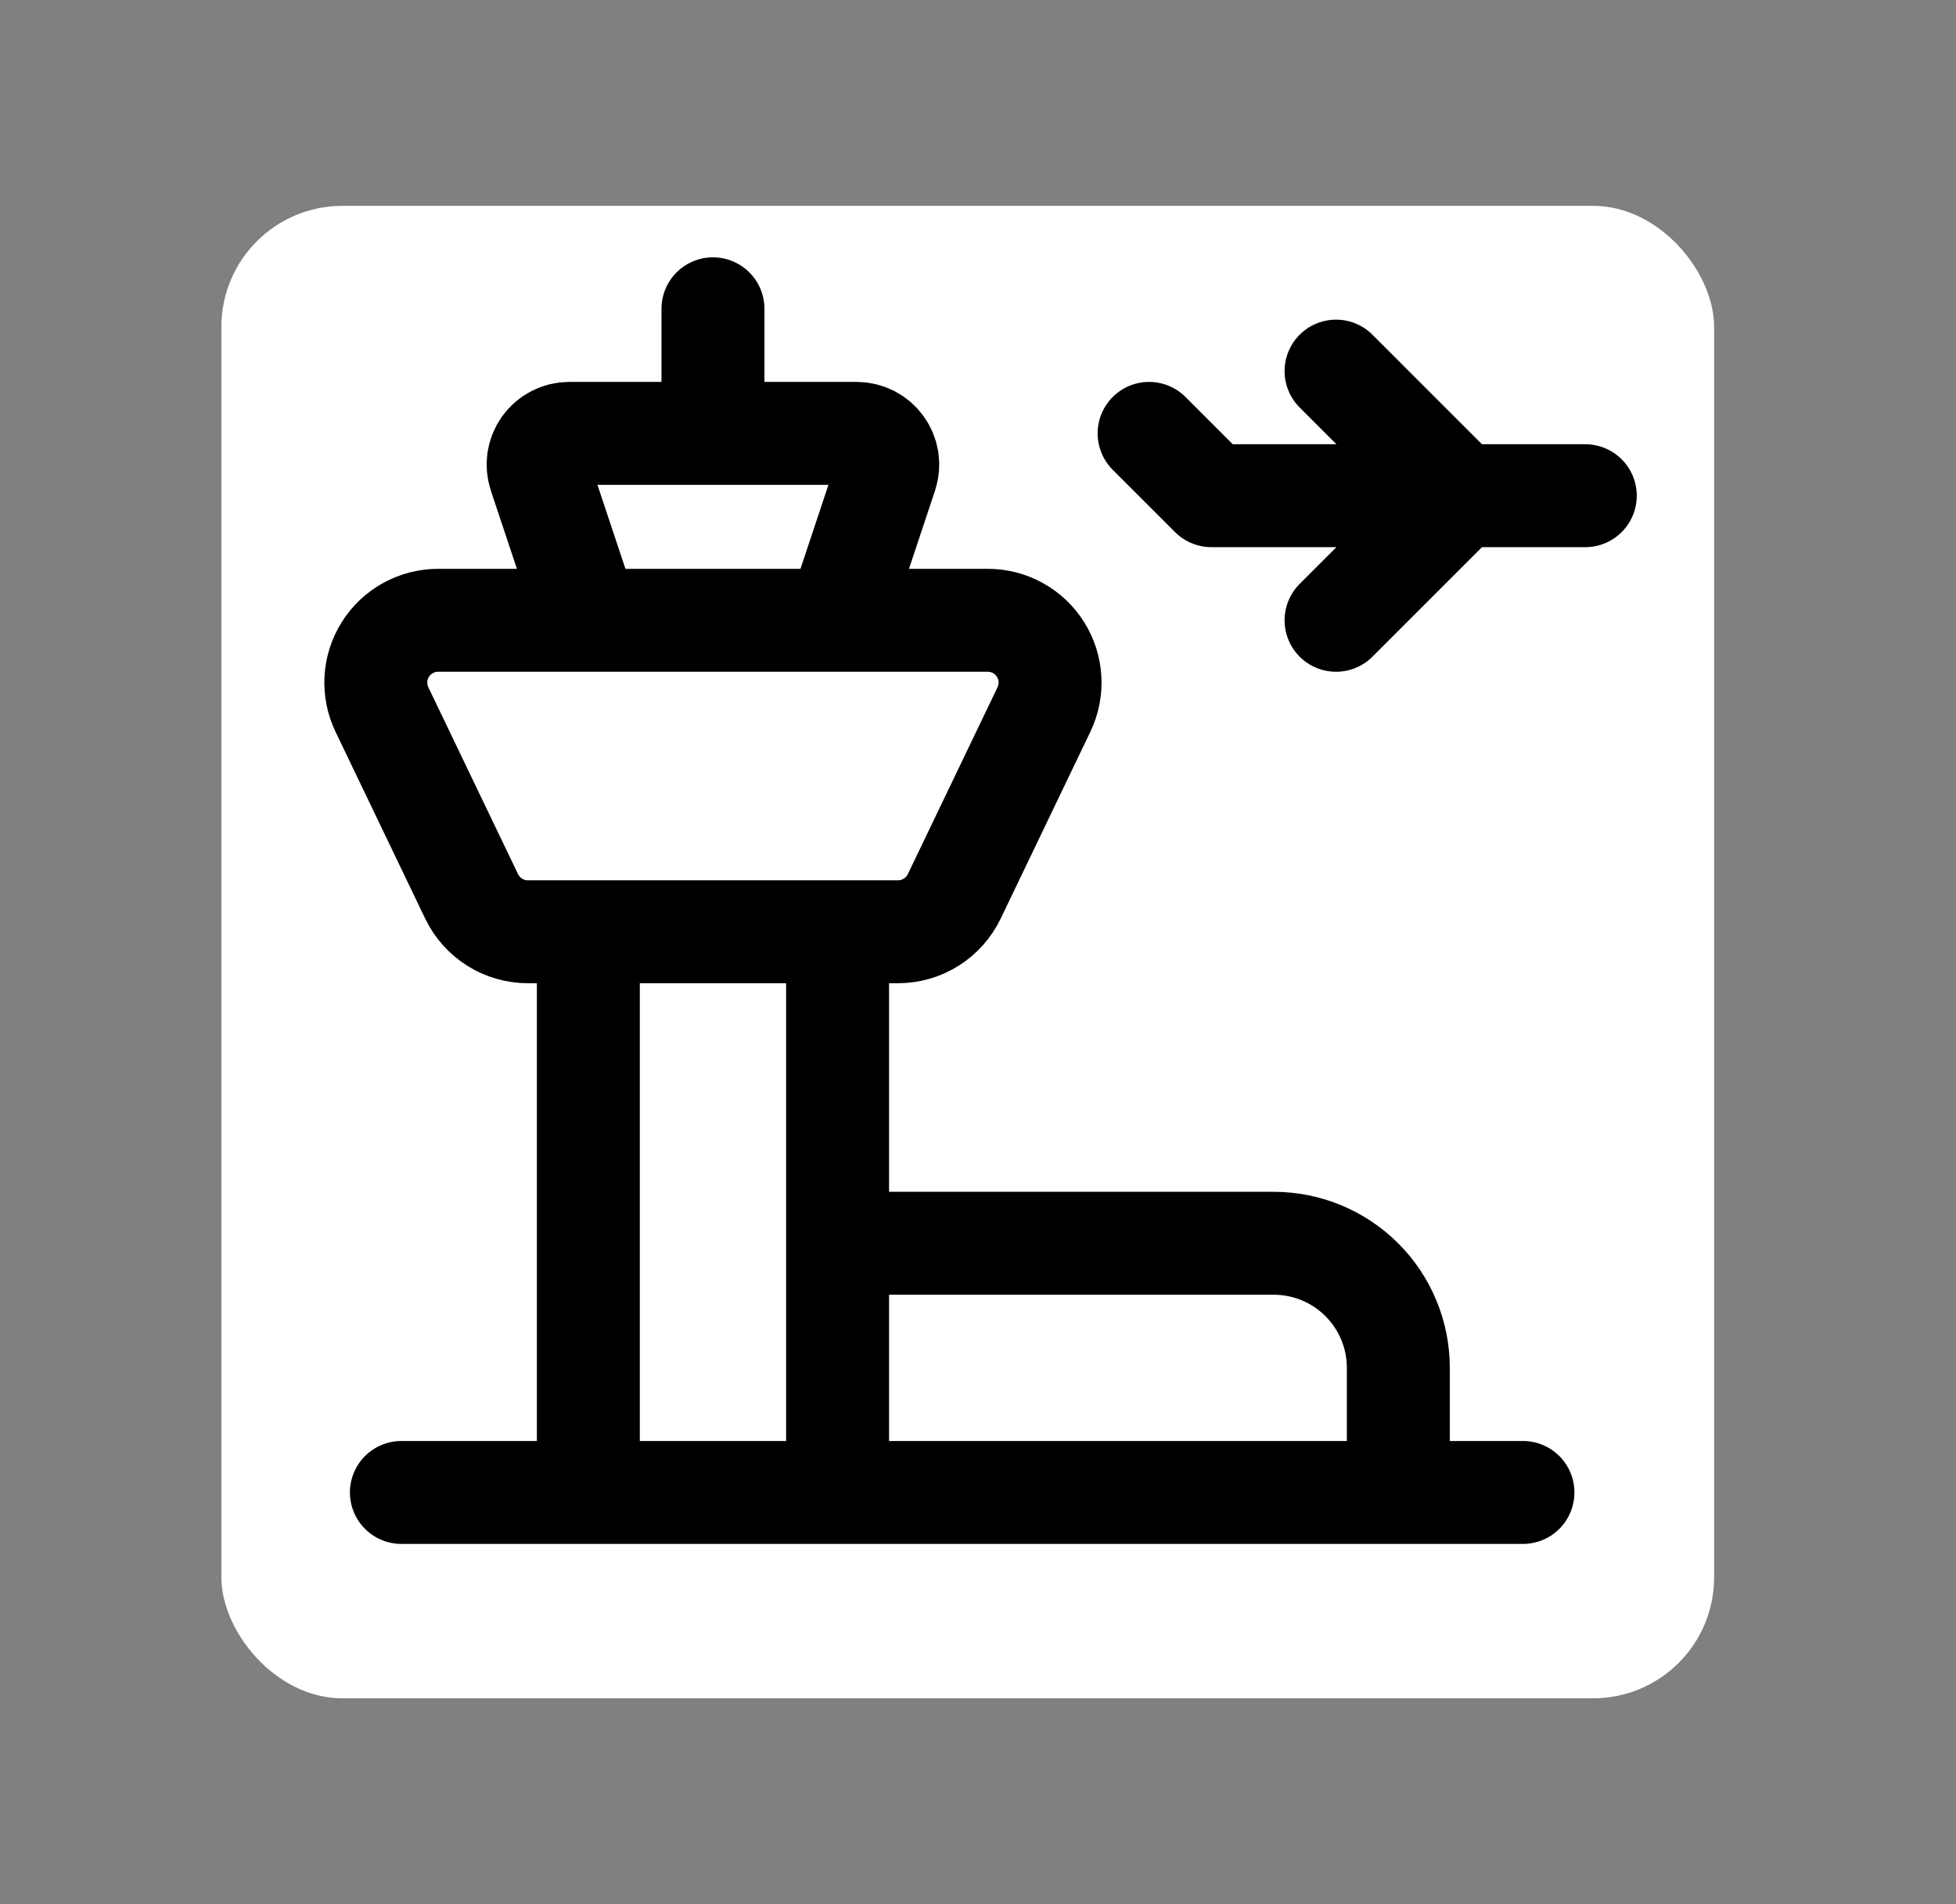 <svg width="38" height="37" viewBox="0 0 38 37" fill="none" xmlns="http://www.w3.org/2000/svg">
<rect x="0" y="0" width="38" height="37" fill="#808080" stroke="none"/>
<rect x="4.301" y="4" width="29" height="29" rx="2.351" fill="white"/>
<path d="M11.43 12.053L10.485 9.218C10.455 9.127 10.447 9.03 10.461 8.935C10.476 8.841 10.512 8.751 10.568 8.673C10.624 8.595 10.697 8.532 10.783 8.488C10.868 8.444 10.962 8.421 11.058 8.421H16.641C16.737 8.421 16.831 8.444 16.917 8.487C17.002 8.531 17.076 8.594 17.132 8.672C17.188 8.75 17.225 8.84 17.24 8.935C17.254 9.03 17.246 9.127 17.216 9.218L16.272 12.053M13.851 6V8.421M11.43 18.105V29H16.272V18.105M7.798 29H29.587M30.798 9.632H23.535L22.324 8.421M25.956 7.211L28.377 9.632L25.956 12.053M16.272 24.158H24.745C25.387 24.158 26.003 24.413 26.457 24.867C26.911 25.321 27.166 25.937 27.166 26.579V29M8.512 12.053H19.189C19.394 12.053 19.595 12.104 19.774 12.203C19.954 12.302 20.105 12.445 20.214 12.618C20.323 12.792 20.387 12.99 20.398 13.194C20.41 13.399 20.369 13.603 20.281 13.787L18.538 17.419C18.439 17.624 18.284 17.798 18.091 17.919C17.898 18.041 17.675 18.105 17.447 18.105H10.254C10.026 18.105 9.803 18.041 9.61 17.919C9.417 17.798 9.262 17.624 9.163 17.419L7.42 13.787C7.332 13.603 7.291 13.399 7.303 13.194C7.314 12.99 7.378 12.792 7.487 12.619C7.595 12.445 7.747 12.303 7.926 12.204C8.105 12.105 8.307 12.053 8.512 12.053Z" stroke="black" stroke-width="2" stroke-linecap="round" stroke-linejoin="round"/>
</svg>
